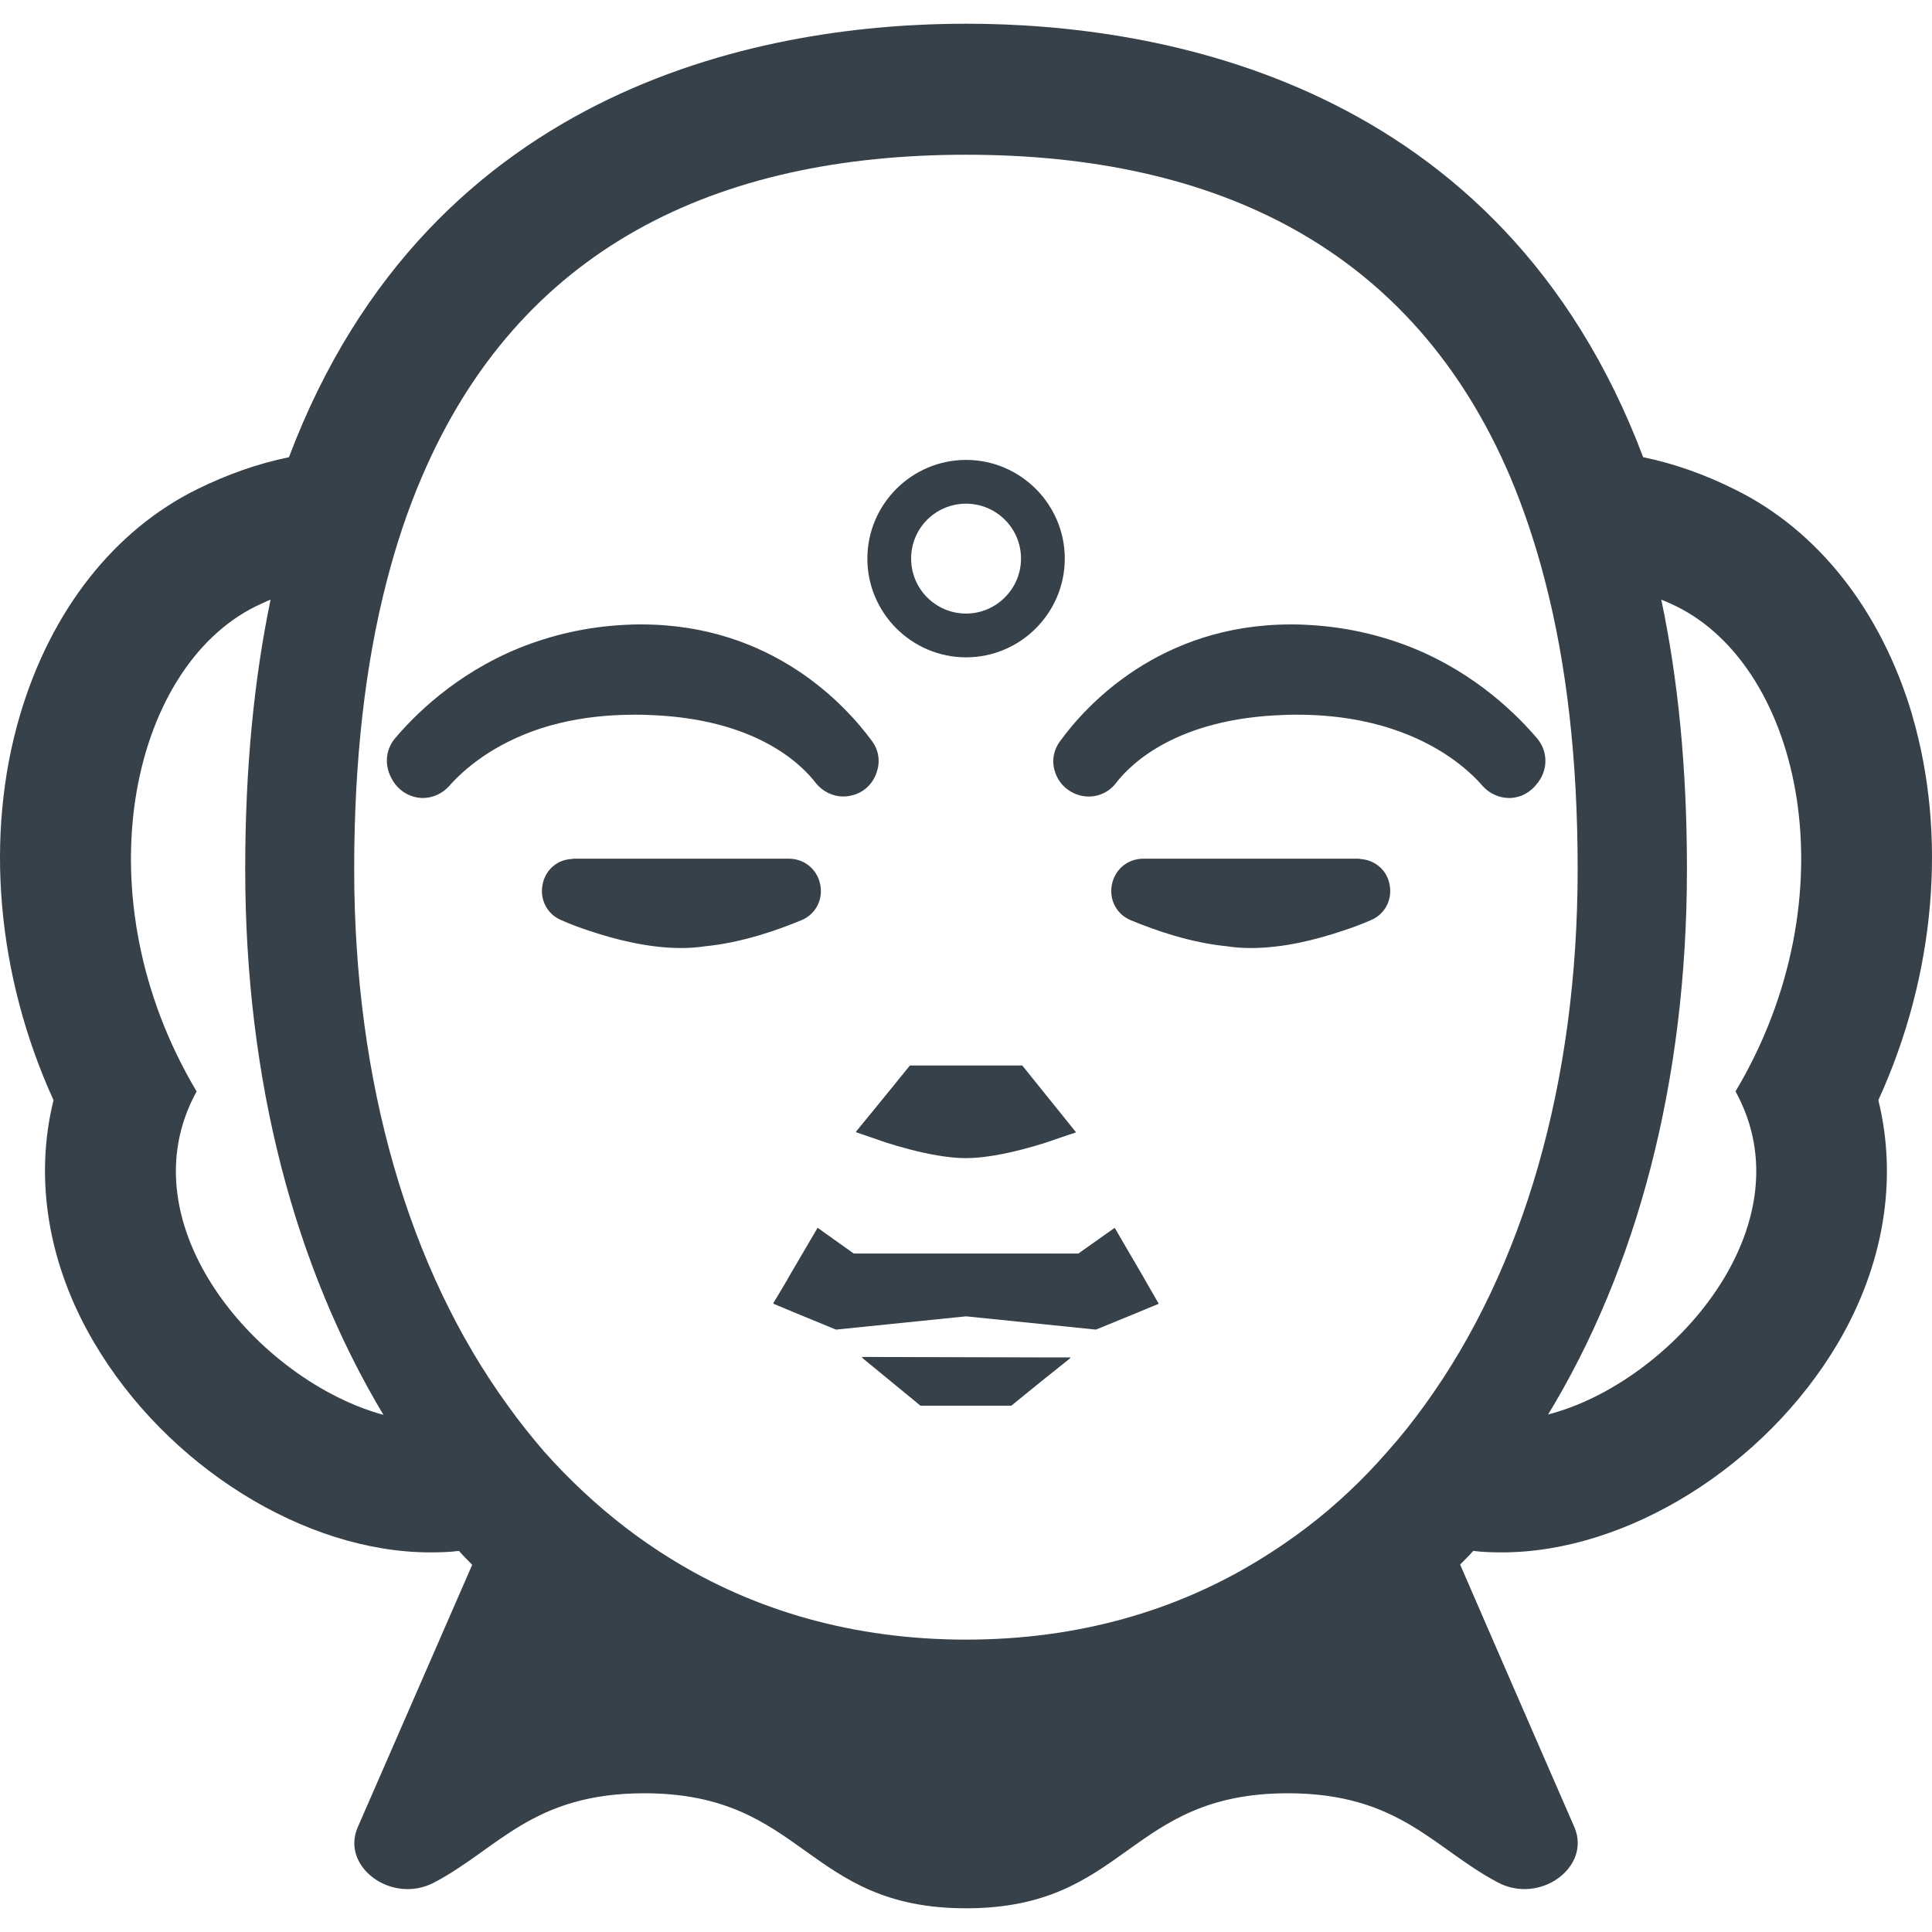 <?xml version="1.0" encoding="utf-8"?>
<!-- Generator: Adobe Illustrator 19.1.1, SVG Export Plug-In . SVG Version: 6.00 Build 0)  -->
<svg version="1.1" id="_x31_0" xmlns="http://www.w3.org/2000/svg" xmlns:xlink="http://www.w3.org/1999/xlink" x="0px" y="0px"
	 viewBox="0 0 512 512" style="enable-background:new 0 0 512 512;" xml:space="preserve">
<style type="text/css">
	.st0{fill:#374149;}
</style>
<g>
	<path class="st0" d="M506.735,189.48v-0.078c-8.24-27.679-25.039-48.96-47.119-59.757c-7.84-3.922-16-6.801-24.16-8.48
		C397.777,21.326,307.059,6.284,256.02,6.284S114.262,21.326,76.583,121.165c-8.24,1.679-16.32,4.558-24.16,8.398
		c-22.159,10.878-38.879,32.159-47.119,59.917c-9.439,31.999-6.159,69.042,8.881,102.08c-5.201,21.038-1.361,43.761,10.799,64.319
		c19.279,32.718,55.839,55.518,89.038,55.518c2.64,0,5.2-0.078,7.6-0.398c1.12,1.277,2.32,2.476,3.52,3.679l-30.32,69.518
		c-4.639,10.558,9.12,20.64,20.32,14.641c16.96-8.961,25.999-23.602,55.599-23.602c42.638,0,42.638,30.48,85.278,30.48
		c42.639,0,42.639-30.48,85.278-30.48c29.52,0,38.64,14.641,55.599,23.602c11.2,5.999,24.879-4.082,20.32-14.641l-30.32-69.518
		c1.201-1.203,2.4-2.402,3.52-3.679c2.4,0.32,4.96,0.398,7.6,0.398c33.12,0,69.758-22.801,89.038-55.437
		c12.16-20.64,15.92-43.362,10.72-64.401C512.894,258.522,516.095,221.401,506.735,189.48z M52.104,289.24
		c-30.8-51.679-17.68-112.077,15.679-128.557c1.36-0.64,2.64-1.281,3.92-1.762c-4.32,20.801-6.72,44.402-6.72,71.358
		c0,56.479,13.28,105.998,36.799,144.72C68.823,366.117,32.584,324.68,52.104,289.24z M377.617,372.277
		c-3.12,4.321-6.4,8.481-9.92,12.402c-3.28,3.758-6.72,7.359-10.32,10.718c-7.12,6.718-14.879,12.562-23.039,17.602
		c-22.4,13.918-48.719,21.519-78.318,21.519c-29.6,0-55.999-7.602-78.398-21.519c-8.16-5.039-15.84-10.961-22.96-17.602
		c-3.6-3.359-7.04-6.878-10.4-10.64c-3.36-3.918-6.72-8.078-9.84-12.481c-25.999-35.917-40.559-85.198-40.559-141.997
		c0-29.038,2.96-54.315,8.56-75.998c2.56-10,5.68-19.278,9.36-27.84c25.84-60.639,77.918-85.435,144.238-85.435
		c66.318,0,118.398,24.796,144.237,85.435c3.6,8.562,6.72,17.84,9.28,27.84c5.6,21.683,8.56,46.96,8.56,75.998
		C418.097,287.079,403.617,336.36,377.617,372.277z M459.936,289.24c19.519,35.44-16.719,76.877-49.759,85.76
		c23.599-38.722,36.879-88.241,36.879-144.72c0-26.957-2.4-50.558-6.8-71.358c1.28,0.481,2.64,1.122,4,1.762
		C477.616,177.163,490.735,237.561,459.936,289.24z"/>
	<path class="st0" d="M256.019,505.556c-21.268,0-32.085-7.733-42.546-15.21c-10.502-7.508-21.362-15.27-42.732-15.27
		c-21.399,0-32.246,7.754-42.738,15.253c-4.04,2.887-8.218,5.874-12.937,8.366c-2.203,1.181-4.57,1.778-7.038,1.778
		c-4.913,0-9.709-2.483-12.218-6.328c-1.999-3.062-2.298-6.572-0.842-9.884l30.32-69.518c-1.285-1.432-2.454-2.604-3.546-3.85
		c-2.535,0.266-5.087,0.344-7.72,0.344c-33.109,0-69.666-22.798-88.901-55.44c-12.121-20.491-15.95-43.292-10.782-64.2
		c-15.03-33.102-18.264-70.268-8.882-102.073c8.23-27.724,24.934-48.968,47.036-59.818c8.049-3.942,16.164-6.763,24.121-8.385
		C114.422,21.355,205.239,6.444,256.019,6.444c50.781,0,141.598,14.911,179.287,114.778c8.229,1.769,16.344,4.618,24.238,8.567
		c22.096,10.804,38.8,31.991,47.037,59.658c9.359,31.998,6.096,69.163-8.952,102.046c5.168,21.054,1.367,43.882-10.712,64.386
		c-19.255,32.593-55.813,55.358-88.901,55.358c-2.633,0-5.186-0.078-7.579-0.397c-1.23,1.296-2.396,2.464-3.564,3.634l30.197,69.786
		c1.437,3.326,1.118,6.85-0.9,9.918c-2.514,3.824-7.29,6.294-12.17,6.294c-2.461,0-4.826-0.598-7.028-1.777
		c-4.716-2.493-8.898-5.476-12.942-8.362c-10.514-7.502-21.386-15.259-42.733-15.259c-21.371,0-32.23,7.762-42.733,15.27
		C288.105,497.823,277.288,505.556,256.019,505.556z M256.019,40.846c-71.621,0-120.199,28.778-144.384,85.534
		c-3.668,8.534-6.819,17.908-9.368,27.862c-5.683,22.006-8.565,47.59-8.565,76.039c0,56.273,14.036,105.408,40.59,142.09
		c2.767,3.905,5.989,7.99,9.848,12.491c3.387,3.792,6.793,7.275,10.412,10.654c7.214,6.728,14.947,12.656,22.986,17.619
		c23.006,14.296,49.411,21.544,78.482,21.544c29.018,0,55.396-7.248,78.403-21.544c8.432-5.206,16.192-11.135,23.065-17.621
		c3.451-3.219,6.927-6.83,10.331-10.729c3.318-3.698,6.566-7.759,9.93-12.414c26.501-36.61,40.509-85.744,40.509-142.09
		c0-28.45-2.882-54.034-8.566-76.039c-2.506-9.793-5.631-19.166-9.287-27.862C376.219,69.623,327.641,40.846,256.019,40.846z
		 M71.647,158.772c-1.038,0.389-2.074,0.883-3.154,1.397l-0.779,0.37c-13.433,6.635-23.809,20.376-29.22,38.69
		c-8.346,28.254-3.31,61.934,13.471,90.092c-6.94,12.436-7.342,26.772-1.165,41.297c8.711,20.486,29.658,38.8,50.94,44.535
		C77.86,335.307,65.143,285.292,65.143,230.28c0-25.87,2.26-49.867,6.717-71.326l0.059-0.284L71.647,158.772z M440.099,158.955
		c4.51,21.318,6.797,45.315,6.797,71.325c0,55.059-12.745,105.074-36.856,144.637c21.495-5.494,42.474-23.807,51.194-44.298
		c6.182-14.523,5.781-28.858-1.158-41.456c16.779-27.999,21.815-61.678,13.469-89.933c-5.41-18.314-15.787-32.055-29.218-38.69
		c-1.366-0.644-2.73-1.286-4.014-1.768l-0.273-0.102L440.099,158.955z"/>
	<path class="st0" d="M172.021,189.48c27.999,0.961,40.159,12.8,44.159,17.999c1.84,2.321,4.56,3.602,7.279,3.602
		c1.201,0,2.32-0.238,3.44-0.641c2.72-1.038,4.72-3.277,5.52-6.078c0.88-2.718,0.4-5.68-1.36-8
		c-6.8-9.281-26.319-30.882-61.118-30.882c-1.28,0-2.48,0-3.76,0.082c-10.88,0.48-20.4,2.878-28.559,6.16
		c-17.12,6.961-28.08,18.16-33.04,24.078c-2.72,3.363-2.8,8,0.08,11.922c1.68,2.242,4.24,3.602,7.04,3.758h0.32
		c2.72,0,5.2-1.199,6.96-3.117c4.08-4.641,11.68-11.121,24.159-15.281c6.88-2.238,15.2-3.68,25.119-3.68
		C169.542,189.402,170.742,189.402,172.021,189.48z"/>
	<path class="st0" d="M111.702,211.319c-2.746-0.154-5.269-1.5-6.912-3.694c-2.766-3.766-2.798-8.368-0.083-11.725
		c5.042-6.017,16.034-17.142,32.975-24.03c9.063-3.644,18.654-5.714,28.506-6.148c1.278-0.082,2.472-0.082,3.746-0.082
		c0,0,0.005,0,0.007,0c34.668,0,54.202,21.552,60.99,30.817c1.703,2.246,2.202,5.182,1.336,7.857
		c-0.795,2.787-2.772,4.965-5.425,5.978c-1.179,0.423-2.286,0.63-3.382,0.63c-2.722,0-5.397-1.323-7.155-3.541
		c-3.929-5.106-16.111-17.094-44.279-18.061c-1.278-0.078-2.482-0.078-3.766-0.078c-9.179,0-17.647,1.241-25.168,3.687
		c-12.574,4.191-20.118,10.65-24.231,15.328c-1.785,1.945-4.278,3.062-6.839,3.062H111.702z"/>
	<path class="st0" d="M407.457,195.8c-5.04-5.918-15.919-17.117-33.039-24.078c-8.16-3.282-17.679-5.68-28.64-6.16
		c-1.199-0.082-2.4-0.082-3.679-0.082c-34.8,0-54.399,21.602-61.119,30.882c-1.76,2.32-2.32,5.282-1.44,8
		c0.8,2.801,2.88,5.039,5.6,6.078c3.84,1.524,8.16,0.321,10.639-2.961c4-5.199,16.24-17.038,44.24-17.999
		c1.2-0.078,2.4-0.078,3.68-0.078c10,0,18.399,1.519,25.199,3.762c12.399,4.078,20.079,10.558,24.079,15.199
		c1.761,1.918,4.32,3.117,6.96,3.117h0.4c2.8-0.156,5.36-1.515,7.28-4.156C410.257,203.8,410.177,199.163,407.457,195.8z"/>
	<path class="st0" d="M399.937,211.319c-2.522,0-5.081-1.146-6.842-3.066c-3.278-3.802-10.779-10.846-24.147-15.242
		c-7.586-2.502-16.081-3.77-25.249-3.77c-1.284,0-2.487,0-3.69,0.079c-28.238,0.969-40.427,12.954-44.357,18.061
		c-1.706,2.258-4.298,3.552-7.114,3.552c-1.142,0-2.265-0.216-3.338-0.642c-2.672-1.021-4.729-3.253-5.506-5.974
		c-0.852-2.634-0.323-5.57,1.414-7.859c6.711-9.269,26.083-30.819,60.991-30.819c1.276,0,2.473,0,3.67,0.082
		c9.906,0.434,19.524,2.504,28.59,6.149c15.815,6.43,26.662,16.619,32.978,24.033c2.681,3.315,2.743,7.867,0.154,11.324
		c-1.831,2.518-4.306,3.932-7.158,4.092H399.937z"/>
	<path class="st0" d="M217.38,234.44c-0.799-4.078-4.239-6.879-8.319-6.879h-56.959c-0.16,0-0.32,0-0.56,0.082
		c-3.84,0.156-7.04,2.878-7.76,6.797c-0.8,4,1.28,7.922,5.04,9.441c2.16,0.962,4.64,1.918,7.36,2.801
		c7.2,2.398,15.84,4.558,24.399,4.558c2.081,0,4.24-0.16,6.4-0.48c9.6-0.961,18.8-4.16,25.359-6.879
		C216.101,242.362,218.181,238.44,217.38,234.44z"/>
	<path class="st0" d="M180.581,251.08c-7.193,0-15.158-1.488-24.349-4.55c-2.715-0.882-5.19-1.837-7.346-2.796
		c-3.706-1.498-5.739-5.306-4.948-9.263c0.694-3.774,3.822-6.514,7.61-6.668l57.513-0.082c4.026,0,7.382,2.776,8.162,6.75
		c0.792,3.957-1.241,7.766-4.943,9.262c-9.149,3.792-17.666,6.102-25.315,6.868C184.805,250.921,182.653,251.08,180.581,251.08z"/>
	<path class="st0" d="M360.497,227.643c-0.16-0.082-0.4-0.082-0.56-0.082h-56.958c-4.08,0-7.52,2.801-8.32,6.879
		c-0.8,4,1.28,7.922,5.04,9.441c6.559,2.719,15.759,5.918,25.359,6.879c2.08,0.32,4.24,0.48,6.4,0.48c8.56,0,17.2-2.16,24.319-4.558
		c2.72-0.882,5.28-1.839,7.44-2.801c3.76-1.519,5.84-5.441,5.04-9.441C367.538,230.522,364.337,227.882,360.497,227.643z"/>
	<path class="st0" d="M331.458,251.08c-2.152,0-4.303-0.159-6.376-0.478c-7.658-0.766-16.176-3.077-25.322-6.868
		c-3.703-1.497-5.736-5.306-4.944-9.262c0.78-3.974,4.136-6.75,8.162-6.75h56.959c4.415,0.322,7.474,3,8.162,6.748
		c0.792,3.959-1.241,7.768-4.942,9.264c-2.161,0.961-4.715,1.916-7.43,2.797C346.764,249.55,338.599,251.08,331.458,251.08z"/>
	<path class="st0" d="M226.82,300.04l5.84,2c0.56,0.238,13.76,4.879,23.36,4.879c9.519,0,22.799-4.641,23.359-4.879l5.76-2
		l-14.24-17.679H241.14L226.82,300.04z"/>
	<path class="st0" d="M256.019,306.758c-9.851,0-23.182-4.817-23.297-4.866l-5.851-2.004l14.393-17.427l29.635,0.059l14.115,17.62
		l-5.688,1.748C278.202,302.366,265.138,306.758,256.019,306.758z"/>
	<polygon class="st0" points="302.979,338.36 295.379,325.399 285.779,332.2 226.26,332.2 216.661,325.399 209.061,338.36 
		208.581,339.238 204.901,345.477 210.661,347.879 221.54,352.359 256.02,348.84 290.419,352.359 301.378,347.879 307.059,345.477 
		303.458,339.238 	"/>
	<polygon class="st0" points="204.962,345.33 208.718,339.32 209.201,338.437 216.798,325.48 226.167,332.33 285.778,332.36 
		295.471,325.53 303.318,339.316 306.92,345.557 301.316,347.732 290.395,352.196 256.035,348.681 221.524,352.2 	"/>
	<polygon class="st0" points="243.94,372.519 268.019,372.519 283.699,359.718 228.34,359.718 	"/>
	<polygon class="st0" points="243.94,372.359 228.441,359.594 283.699,359.879 267.963,372.359 	"/>
	<path class="st0" d="M256.02,174.202c14.399,0,26.159-11.761,26.159-26.159c0-14.398-11.76-26.16-26.159-26.16
		c-14.4,0-26.16,11.762-26.16,26.16C229.86,162.442,241.62,174.202,256.02,174.202z M256.02,133.481
		c7.999,0,14.559,6.484,14.559,14.562c0,8-6.56,14.558-14.559,14.558c-8.08,0-14.56-6.558-14.56-14.558
		C241.46,139.965,247.94,133.481,256.02,133.481z"/>
	<path class="st0" d="M256.019,174.042c-14.336,0-25.999-11.662-25.999-25.999c0-14.337,11.663-26,25.999-26
		c14.337,0,26,11.663,26,26C282.019,162.38,270.356,174.042,256.019,174.042z M256.019,133.321c-8.116,0-14.719,6.604-14.719,14.722
		c0,8.116,6.603,14.718,14.719,14.718c8.117,0,14.72-6.602,14.72-14.718C270.739,139.925,264.136,133.321,256.019,133.321z"/>
</g>
</svg>
